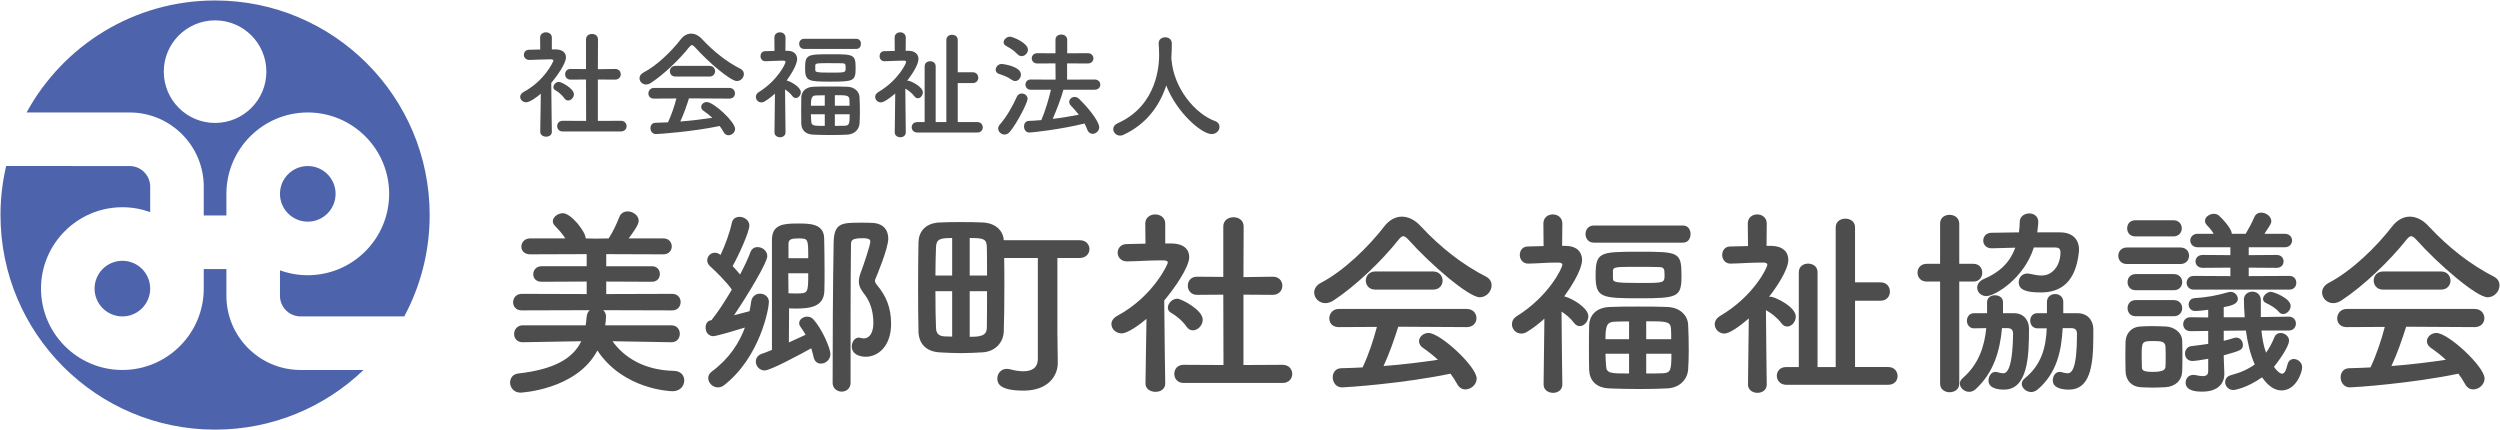 <?xml version="1.0" encoding="utf-8"?>
<!-- Generator: Adobe Illustrator 27.8.1, SVG Export Plug-In . SVG Version: 6.00 Build 0)  -->
<svg version="1.1" id="レイヤー_1" xmlns="http://www.w3.org/2000/svg" xmlns:xlink="http://www.w3.org/1999/xlink" x="0px"
	 y="0px" width="558px" height="96px" viewBox="0 0 558 96" enable-background="new 0 0 558 96" xml:space="preserve">
<g>
	<g>
		<path fill="#4D64AC" d="M45.477,41.656v6.437h5.058c0,0,0-3.649,0-4.828c0-10.014,8.147-18.162,18.162-18.162
			c10.014,0,18.162,8.147,18.162,18.162c0,10.014-8.147,18.162-18.162,18.162c-2.179,0-4.27-0.387-6.207-1.093v5.691
			c0,2.535,2.063,4.598,4.598,4.598H90.23c3.618-6.738,5.672-14.44,5.672-22.623c0-26.452-21.443-47.895-47.895-47.895
			c-18.158,0-33.956,10.106-42.077,24.999h22.996C38.052,25.104,45.477,32.529,45.477,41.656z M48.006,4.544
			c6.323,0,11.448,5.125,11.448,11.448S54.329,27.44,48.006,27.44c-6.323,0-11.448-5.125-11.448-11.448S41.684,4.544,48.006,4.544z"
			/>
		<circle fill="#4D64AC" cx="68.697" cy="43.266" r="6.207"/>
		<path fill="#4D64AC" d="M50.535,66.025v-5.977h-5.058c0,0,0,3.189,0,4.368c0,10.014-8.147,18.162-18.162,18.162
			c-10.014,0-18.162-8.147-18.162-18.162c0-10.014,8.147-18.162,18.162-18.162c2.179,0,4.27,0.387,6.207,1.093v-5.691
			c0-2.535-2.063-4.598-4.598-4.598H1.368C0.547,40.573,0.111,44.235,0.111,48c0,26.452,21.443,47.895,47.895,47.895
			c12.86,0,24.535-5.069,33.139-13.317H67.088C57.961,82.578,50.535,75.153,50.535,66.025z"/>
		<circle fill="#4D64AC" cx="27.316" cy="64.416" r="6.207"/>
	</g>
	<g>
		<path fill="#4D4D4D" d="M123.173,29.421c0,0.742-0.635,1.085-1.271,1.085c-0.662,0-1.323-0.371-1.323-1.085v-0.026l0.132-8.472
			c-0.927,0.794-2.489,1.906-3.256,1.906c-0.768,0-1.35-0.583-1.35-1.218c0-0.397,0.238-0.794,0.768-1.085
			c4.765-2.568,6.645-6.83,6.645-6.989c0-0.265-0.397-0.291-0.583-0.291c-0.159,0-0.318,0-0.477,0c-1.509,0-2.647,0.106-4.289,0.132
			h-0.027c-0.794,0-1.218-0.583-1.218-1.138c0-0.556,0.397-1.139,1.191-1.139c0.821-0.026,1.642-0.026,2.462-0.053l-0.027-2.647
			c0-0.794,0.662-1.191,1.297-1.191c0.662,0,1.324,0.397,1.324,1.191v2.621h0.874c1.536,0.027,2.277,0.768,2.277,1.774
			c0,1.376-2.012,4.209-3.283,5.718c0.026,4.104,0.132,10.881,0.132,10.881V29.421z M125.979,21.955
			c-0.556-0.794-1.376-1.456-2.039-1.827c-0.291-0.159-0.423-0.424-0.423-0.662c0-0.583,0.583-1.191,1.244-1.191
			c0.503,0,3.336,1.456,3.336,2.753c0,0.741-0.636,1.403-1.297,1.403C126.509,22.432,126.218,22.3,125.979,21.955z M125.582,29.342
			c-0.821,0-1.218-0.609-1.218-1.191c0-0.609,0.397-1.191,1.218-1.191l5.242,0.026l-0.026-9.239l-3.441,0.026
			c-0.821,0-1.218-0.609-1.218-1.191c0-0.609,0.397-1.191,1.191-1.191h0.027l3.441,0.026V8.798c0-0.821,0.662-1.218,1.35-1.218
			c0.662,0,1.324,0.397,1.324,1.218l-0.026,6.645l3.839-0.053h0.026c0.821,0,1.244,0.582,1.244,1.191
			c0,0.583-0.423,1.191-1.271,1.191l-3.839-0.026v9.239l5.136-0.026c0.847,0,1.271,0.609,1.271,1.191
			c0,0.609-0.424,1.191-1.271,1.191H125.582z"/>
		<path fill="#4D4D4D" d="M155.127,10.545c-0.291-0.318-0.503-0.477-0.688-0.477c-0.186,0-0.371,0.159-0.636,0.477
			c-2.171,2.753-5.665,6.089-8.498,7.942c-0.397,0.265-0.768,0.371-1.112,0.371c-0.847,0-1.456-0.688-1.456-1.403
			c0-0.45,0.265-0.927,0.847-1.245c3.071-1.588,6.354-4.818,8.366-7.439c0.635-0.821,1.456-1.271,2.303-1.271
			c0.821,0,1.694,0.397,2.489,1.271c2.594,2.78,5.427,5.003,8.578,6.619c0.503,0.265,0.714,0.688,0.714,1.138
			c0,0.768-0.662,1.562-1.562,1.562C163.043,18.09,158.066,13.828,155.127,10.545z M153.777,21.955
			c-0.477,1.509-1.138,3.468-1.933,5.162c2.436-0.185,4.845-0.477,7.148-0.82c-0.609-0.556-1.271-1.085-1.933-1.536
			c-0.397-0.265-0.556-0.583-0.556-0.9c0-0.556,0.556-1.085,1.244-1.085c1.562,0,6.327,4.421,6.327,5.983
			c0,0.794-0.741,1.43-1.482,1.43c-0.424,0-0.821-0.212-1.085-0.715c-0.265-0.477-0.556-0.927-0.874-1.35
			c-6.195,1.297-13.714,1.8-14.243,1.8c-0.794,0-1.218-0.688-1.218-1.324c0-0.583,0.344-1.165,1.085-1.191
			c0.927-0.026,1.88-0.053,2.833-0.106c0.742-1.536,1.43-3.574,1.88-5.321l-5.003,0.026c-0.847,0-1.245-0.556-1.245-1.138
			c0-0.609,0.424-1.244,1.245-1.244h16.811c0.848,0,1.271,0.609,1.271,1.218c0,0.582-0.423,1.165-1.271,1.165L153.777,21.955z
			 M150.759,17.084c-0.821,0-1.244-0.583-1.244-1.191c0-0.583,0.423-1.191,1.244-1.191h7.598c0.821,0,1.244,0.609,1.244,1.191
			c0,0.609-0.423,1.191-1.244,1.191H150.759z"/>
		<path fill="#4D4D4D" d="M175.326,29.554c0,0.714-0.609,1.085-1.218,1.085s-1.244-0.371-1.244-1.085v-0.027l0.106-8.63
			c-0.715,0.662-1.482,1.244-2.303,1.747c-0.265,0.159-0.503,0.212-0.741,0.212c-0.688,0-1.218-0.583-1.218-1.218
			c0-0.397,0.185-0.794,0.662-1.085c4.183-2.594,5.957-6.327,5.957-6.724c0-0.265-0.344-0.292-0.503-0.292c-0.132,0-0.291,0-0.423,0
			c-1.297,0-2.065,0.106-3.548,0.132h-0.026c-0.715,0-1.085-0.583-1.085-1.138c0-0.556,0.344-1.112,1.059-1.112
			c0.715-0.027,1.403-0.027,2.065-0.053l-0.026-2.965c0-0.794,0.609-1.191,1.244-1.191c0.609,0,1.244,0.397,1.244,1.191
			l-0.026,2.938h0.53c1.376,0.026,2.091,0.794,2.091,1.853c0,0.186-0.026,1.588-2.356,4.792c0.053,0,0.106,0,0.159,0.026
			c0.874,0.238,3.018,1.456,3.018,2.568c0,0.688-0.556,1.297-1.112,1.297c-0.265,0-0.529-0.106-0.768-0.423
			c-0.45-0.609-1.059-1.112-1.641-1.483c0.026,4.13,0.105,9.557,0.105,9.557V29.554z M179.457,10.916
			c-0.715,0-1.085-0.556-1.085-1.139c0-0.556,0.371-1.112,1.085-1.112h11.701c0.688,0,1.006,0.556,1.006,1.112
			c0,0.583-0.318,1.139-1.006,1.139H179.457z M189.093,30.056c-1.059,0.053-2.33,0.079-3.574,0.079c-1.43,0-2.859-0.026-3.971-0.079
			c-1.8-0.053-2.647-1.059-2.7-2.436c-0.027-0.927-0.027-1.959-0.027-2.965c0-1.032,0-2.039,0.027-2.938
			c0.053-1.112,0.768-2.277,2.727-2.356c1.033-0.053,2.356-0.053,3.68-0.053c1.351,0,2.701,0,3.839,0.053
			c1.721,0.053,2.701,1.139,2.753,2.33c0.053,0.979,0.08,2.171,0.08,3.335c0,0.927-0.027,1.827-0.08,2.568
			C191.74,28.891,190.735,29.977,189.093,30.056z M185.387,18.223c-4.951,0-5.692-0.106-5.692-2.938
			c0-3.124,0.476-3.177,5.692-3.177c5.268,0,5.586,0.027,5.586,3.204C190.973,18.09,190.443,18.223,185.387,18.223z M184.09,21.267
			c-0.715,0-1.377,0-1.88,0.026c-1.032,0.027-1.218,0.53-1.218,2.303h3.098V21.267z M184.09,25.503h-3.098
			c0,0.556,0.053,1.085,0.08,1.615c0.053,0.98,0.609,0.98,3.018,0.98V25.503z M181.971,15.575c0,0.529,0.159,0.635,3.521,0.635
			c3.256,0,3.256,0,3.256-1.085c0-0.794-0.079-1.006-0.794-1.006c-0.821-0.026-1.959-0.026-3.071-0.026
			c-2.542,0-2.885,0.026-2.912,0.503C181.971,14.596,181.971,14.596,181.971,15.575z M189.623,23.597c0-0.477,0-0.926-0.027-1.35
			c-0.053-1.006-0.662-1.006-3.256-1.006v2.356H189.623z M186.34,25.503v2.595c0.768,0,1.536,0,2.145-0.027
			c1.059-0.053,1.165-0.344,1.165-2.568H186.34z"/>
		<path fill="#4D4D4D" d="M202.171,29.554c0,0.714-0.609,1.085-1.218,1.085s-1.244-0.371-1.244-1.085v-0.027l0.106-8.657
			c-1.35,1.165-2.594,1.985-3.203,1.985c-0.715,0-1.271-0.583-1.271-1.218c0-0.397,0.212-0.794,0.688-1.085
			c4.474-2.621,6.221-6.407,6.221-6.724c0-0.265-0.344-0.292-0.529-0.292c-0.159,0-0.292,0-0.424,0c-1.43,0-2.382,0.106-3.865,0.132
			h-0.026c-0.715,0-1.085-0.583-1.085-1.138c0-0.556,0.344-1.112,1.059-1.112c0.768-0.027,1.536-0.027,2.33-0.053l-0.026-2.965
			c0-0.794,0.609-1.191,1.244-1.191c0.609,0,1.244,0.397,1.244,1.191l-0.026,2.938h0.662c1.456,0.026,2.197,0.794,2.197,1.827
			c0,1.35-1.642,3.733-2.542,4.871c0.053,0,0.132-0.026,0.212-0.026c0.503,0,3.309,1.297,3.309,2.621
			c0,0.688-0.556,1.297-1.112,1.297c-0.265,0-0.53-0.106-0.768-0.424c-0.556-0.741-1.376-1.376-2.038-1.721
			c0.026,4.156,0.105,9.742,0.105,9.742V29.554z M204.739,29.58c-0.821,0-1.245-0.583-1.245-1.191c0-0.556,0.397-1.138,1.245-1.138
			h1.641V14.807c0-0.768,0.609-1.139,1.218-1.139c0.636,0,1.245,0.371,1.245,1.139V27.25h2.382V8.904
			c0-0.768,0.636-1.138,1.271-1.138s1.271,0.371,1.271,1.138v7.228h3.362c0.821,0,1.218,0.609,1.218,1.218
			c0,0.583-0.397,1.191-1.218,1.191h-3.362v8.71h4.368c0.794,0,1.218,0.582,1.218,1.191c0,0.556-0.397,1.139-1.218,1.139H204.739z"
			/>
		<path fill="#4D4D4D" d="M225.838,17.826c-1.006-0.715-1.773-0.953-2.912-1.351c-0.477-0.159-0.688-0.529-0.688-0.9
			c0-0.609,0.556-1.297,1.323-1.297c0.397,0,4.315,0.556,4.315,2.356c0,0.741-0.556,1.456-1.297,1.456
			C226.341,18.09,226.103,18.011,225.838,17.826z M224.197,30.03c-0.741,0-1.403-0.635-1.403-1.35c0-0.265,0.106-0.582,0.344-0.847
			c1.588-1.8,2.992-4.368,3.839-6.274c0.211-0.476,0.635-0.688,1.085-0.688c0.635,0,1.297,0.45,1.297,1.191
			c0,0.794-2.25,5.268-3.918,7.307C225.071,29.845,224.62,30.03,224.197,30.03z M227.109,12.107c-0.847-0.9-1.588-1.324-2.542-1.853
			c-0.397-0.212-0.556-0.503-0.556-0.794c0-0.636,0.662-1.271,1.43-1.271c0.609,0,3.998,1.403,3.998,2.912
			c0,0.741-0.688,1.43-1.403,1.43C227.718,12.531,227.4,12.398,227.109,12.107z M237.354,20.023c-0.476,1.8-1.456,4.342-2.382,6.513
			c2.012-0.238,3.998-0.583,5.824-0.927c-0.556-0.715-1.138-1.376-1.774-2.039c-0.265-0.291-0.371-0.583-0.371-0.847
			c0-0.583,0.556-1.085,1.218-1.085c0.318,0,0.688,0.132,1.006,0.45c2.806,2.753,4.474,5.321,4.474,6.301
			c0,0.847-0.742,1.482-1.483,1.482c-0.45,0-0.926-0.265-1.165-0.9c-0.186-0.477-0.397-0.953-0.636-1.403
			c-5.533,1.35-11.675,2.012-12.31,2.012c-0.794,0-1.191-0.688-1.191-1.35c0-0.636,0.344-1.218,1.059-1.245
			c0.9-0.026,1.853-0.106,2.806-0.185c0.847-1.959,1.668-4.712,2.145-6.777h-4.527c-0.768,0-1.165-0.583-1.165-1.139
			c0-0.582,0.397-1.138,1.165-1.138l5.56,0.026l-0.026-3.627l-4.051,0.026c-0.82,0-1.244-0.582-1.244-1.165
			c0-0.556,0.424-1.139,1.244-1.139l4.051,0.027V8.877c0-0.794,0.635-1.165,1.297-1.165c0.662,0,1.323,0.397,1.323,1.165v3.018
			l4.58-0.027c0.847,0,1.271,0.583,1.271,1.165c0,0.556-0.424,1.138-1.271,1.138l-4.606-0.026v3.627l6.142-0.026
			c0.847,0,1.271,0.583,1.271,1.138c0,0.583-0.423,1.139-1.271,1.139H237.354z"/>
		<path fill="#4D4D4D" d="M261.446,13.034c0.026,0.053,0.026,0.132,0.026,0.212c0.503,6.486,5.269,12.125,9.689,13.767
			c0.741,0.265,1.033,0.768,1.033,1.297c0,0.794-0.688,1.615-1.748,1.615c-2.25,0-7.836-4.818-10.14-10.854
			c-1.482,4.58-4.474,8.657-9.53,11.013c-0.265,0.132-0.53,0.185-0.768,0.185c-0.874,0-1.535-0.714-1.535-1.456
			c0-0.503,0.291-0.979,0.979-1.297c9.027-4.024,9.266-13.316,9.266-15.302c0-0.794-0.053-1.694-0.106-2.488c0-0.027,0-0.053,0-0.08
			c0-0.874,0.742-1.324,1.483-1.324c0.715,0,1.456,0.45,1.456,1.403c0,0.926-0.027,2.065-0.106,3.203V13.034z"/>
	</g>
	<g>
		<path fill="#4D4D4D" d="M149.85,76.388l-13.14-0.225c2.61,3.645,7.11,6.48,13.725,6.615c1.575,0.045,2.295,1.08,2.295,2.115
			c0,1.215-0.9,2.43-2.61,2.43c-0.495,0-10.979-0.36-16.784-9.09c-4.635,8.82-17.145,9.405-17.145,9.405
			c-1.53,0-2.34-1.17-2.34-2.25c0-0.945,0.585-1.89,1.845-2.025c7.83-0.9,12.15-3.24,14.04-7.2l-13.049,0.225h-0.045
			c-1.26,0-1.89-0.9-1.89-1.845c0-0.945,0.675-1.935,1.935-1.935h14.04c0.09-0.54,0.135-1.08,0.18-1.62
			c0.045-0.81,0.315-1.395,0.72-1.755l-15.165,0.045c-1.305,0-1.935-0.9-1.935-1.8c0-0.945,0.675-1.89,1.935-1.89l14.489,0.045
			v-2.79l-10.08,0.045c-1.26,0-1.845-0.81-1.845-1.665c0-0.9,0.63-1.8,1.845-1.8h10.08v-2.7l-12.645,0.045
			c-1.305,0-1.935-0.855-1.935-1.71c0-0.9,0.675-1.845,1.935-1.845h7.875c-0.675-1.08-1.485-1.935-2.34-2.834
			c-0.315-0.315-0.45-0.675-0.45-0.99c0-0.945,1.125-1.8,2.25-1.8c1.8,0,5.085,4.095,5.085,5.625l2.25,0.045l2.88-0.045
			c0.945-1.44,1.8-3.285,2.34-4.68c0.36-0.99,1.125-1.35,1.89-1.35c1.215,0,2.475,0.9,2.475,2.115c0,0.855-1.215,2.565-2.25,3.915
			h7.785c1.215,0,1.845,0.9,1.845,1.8c0,0.855-0.63,1.755-1.845,1.755l-12.78-0.045v2.7h10.215c1.17,0,1.755,0.855,1.755,1.755
			c0,0.855-0.585,1.71-1.755,1.71l-10.215-0.045v2.79l14.715-0.045c1.26,0,1.89,0.9,1.89,1.845c0,0.9-0.63,1.845-1.89,1.845
			l-15.39-0.045c0.36,0.315,0.63,0.81,0.63,1.44c0,0.405-0.135,1.755-0.18,1.935h14.759c1.26,0,1.89,0.945,1.89,1.89
			c0,0.945-0.63,1.89-1.845,1.89H149.85z"/>
		<path fill="#4D4D4D" d="M158.844,71.438c0.045-0.045,0.09-0.135,0.135-0.225c1.215-1.485,2.835-3.96,4.365-6.57
			c-1.035-1.575-3.825-4.32-4.86-5.22c-0.45-0.405-0.63-0.855-0.63-1.305c0-0.9,0.72-1.71,1.709-1.71c0.315,0,0.72,0.09,1.08,0.36
			l0.18,0.135c0.99-2.07,2.07-4.995,2.52-7.155c0.18-0.945,0.945-1.35,1.709-1.35c1.08,0,2.205,0.765,2.205,1.935
			c0,1.485-2.475,6.84-3.735,9.045c0.63,0.63,1.17,1.305,1.665,1.89c0.99-1.89,1.845-3.689,2.295-4.95
			c0.315-0.855,0.945-1.17,1.62-1.17c1.035,0,2.16,0.81,2.16,2.025c0,1.395-4.275,8.55-7.425,13.185
			c1.215-0.315,2.475-0.63,3.465-0.9c0.135-0.72,0.27-1.44,0.36-2.16c0.18-1.17,1.08-1.755,1.979-1.755
			c0.99,0,1.98,0.675,1.98,1.845c0,1.44-1.935,12.239-9.944,18.539c-0.45,0.36-0.945,0.54-1.44,0.54c-1.17,0-2.16-1.035-2.16-2.07
			c0-0.54,0.225-1.035,0.81-1.485c3.78-2.79,6.075-6.255,7.38-9.81c-1.305,0.405-6.255,1.935-7.155,1.935
			c-0.18,0-1.62-0.18-1.62-1.98c0-0.72,0.36-1.44,1.17-1.575L158.844,71.438z M170.678,82.688c-1.215,0-1.98-1.035-1.98-1.98
			c0-0.72,0.405-1.395,1.26-1.71c0.675-0.225,1.485-0.54,2.34-0.9c0-24.569,0-24.569,0-24.569c0-3.51,2.7-3.645,5.895-3.645
			c2.7,0,5.67,0.09,5.76,3.285c0.045,1.665,0.09,4.59,0.09,7.29c0,1.665,0,3.285-0.045,4.5c-0.135,3.465-3.015,3.915-6.479,3.915
			c-0.495,0-0.99-0.045-1.395-0.045c0,1.26-0.045,4.77-0.045,7.604c1.395-0.63,2.745-1.26,3.735-1.71
			c-0.315-0.585-0.72-1.17-1.125-1.755c-0.225-0.27-0.315-0.585-0.315-0.855c0-0.81,0.9-1.44,1.8-1.44c0.495,0,0.99,0.18,1.35,0.585
			c1.98,2.16,3.825,6.525,3.825,7.74c0,1.305-1.08,2.16-2.115,2.16c-0.72,0-1.395-0.405-1.62-1.395
			c-0.18-0.675-0.315-1.35-0.54-2.025C178.958,78.908,171.984,82.688,170.678,82.688z M175.943,60.998
			c0,1.575,0.045,3.195,0.045,4.455c0.405,0.045,1.08,0.045,1.755,0.045c2.61,0,2.655-0.045,2.655-4.5H175.943z M180.398,57.624
			c0-4.365,0-4.41-2.205-4.41c-1.53,0-2.205,0.18-2.205,1.26v3.15H180.398z M185.843,85.432c0-8.189,0.045-21.329,0.225-31.273
			c0.09-4.455,1.845-4.455,6.165-4.455c0.855,0,1.71,0,2.43,0.045c2.43,0.09,3.6,1.53,3.6,3.51c0,2.205-2.655,8.504-2.925,9.134
			c-0.045,0.09-0.045,0.18-0.045,0.27c0,0.315,0.18,0.63,0.405,0.9c2.07,2.43,3.195,5.085,3.195,8.73
			c0,4.905-2.835,7.334-5.67,7.334c-1.305,0-3.104-0.54-3.104-2.295c0-0.99,0.63-1.98,1.575-1.98c0.18,0,0.315,0.045,0.495,0.09
			c0.225,0.045,0.405,0.09,0.63,0.09c1.125,0,2.115-1.08,2.115-3.42c0-2.25-0.54-4.41-1.755-6.12c-0.81-1.08-1.485-1.89-1.485-3.195
			c0-0.54,0.135-1.17,0.405-1.935c0.585-1.44,2.16-6.21,2.16-6.93c0-0.36-0.135-0.765-1.665-0.765c-2.565,0-2.655,0.495-2.655,1.575
			c-0.045,4.41-0.09,9.45-0.09,14.669c0,12.689,0,13.679,0,16.019c0,1.305-0.99,1.98-1.98,1.98
			C186.878,87.412,185.843,86.738,185.843,85.432z"/>
		<path fill="#4D4D4D" d="M231.645,57.579h-7.515c0.045,1.845,0.045,4.004,0.045,6.165c0,3.96-0.045,7.919-0.135,10.26
			c-0.09,2.43-1.89,4.455-4.68,4.635c-1.575,0.09-3.285,0.18-4.95,0.18c-1.62,0-3.285-0.09-4.815-0.18
			c-3.015-0.225-4.5-2.025-4.59-4.59c-0.045-2.34-0.09-6.165-0.09-9.99s0.045-7.65,0.09-9.99c0.045-2.115,1.305-4.229,4.635-4.41
			c1.62-0.09,3.24-0.09,4.86-0.09s3.285,0,4.86,0.09c2.835,0.135,4.545,1.8,4.68,3.96h16.964c1.44,0,2.16,0.99,2.16,1.98
			c0,0.99-0.72,1.98-2.205,1.98h-4.95v16.739l0.09,6.615c0,0.045,0,0.045,0,0.09c0,2.745-2.025,6.165-7.65,6.165
			c-5.399,0-5.85-1.665-5.85-2.7c0-1.08,0.81-2.16,2.115-2.16c0.225,0,0.45,0.045,0.72,0.09c0.99,0.27,2.025,0.45,2.97,0.45
			c1.8,0,3.24-0.675,3.24-2.79V57.579z M212.521,53.124c-2.52,0-3.51,0.18-3.6,1.935c-0.045,1.485-0.135,3.87-0.135,6.435h3.735
			V53.124z M212.521,65.003h-3.735c0,3.24,0.045,6.39,0.135,8.28c0.045,1.215,0.72,1.755,1.935,1.8c0.54,0,1.08,0.045,1.665,0.045
			V65.003z M220.306,61.494c0-2.61,0-4.95-0.045-6.39c-0.045-1.8-0.765-1.98-3.825-1.98v8.37H220.306z M216.436,65.003v10.17
			c2.295,0,3.78-0.18,3.825-1.98s0.045-4.95,0.045-8.19H216.436z"/>
		<path fill="#4D4D4D" d="M260.079,85.613c0,1.26-1.08,1.845-2.16,1.845c-1.125,0-2.249-0.63-2.249-1.845v-0.045l0.225-14.399
			c-1.575,1.35-4.229,3.24-5.535,3.24c-1.305,0-2.295-0.99-2.295-2.07c0-0.675,0.405-1.35,1.305-1.845
			c8.1-4.365,11.294-11.609,11.294-11.879c0-0.45-0.675-0.495-0.99-0.495c-0.27,0-0.54,0-0.81,0c-2.565,0-4.5,0.18-7.29,0.225
			h-0.045c-1.35,0-2.07-0.99-2.07-1.935c0-0.945,0.675-1.935,2.025-1.935c1.395-0.045,2.79-0.045,4.185-0.09l-0.045-4.5
			c0-1.35,1.124-2.025,2.205-2.025c1.125,0,2.25,0.675,2.25,2.025v4.455h1.485c2.61,0.045,3.87,1.305,3.87,3.015
			c0,2.34-3.42,7.155-5.58,9.72c0.045,6.975,0.225,18.494,0.225,18.494V85.613z M264.849,72.923c-0.945-1.35-2.34-2.475-3.465-3.105
			c-0.495-0.27-0.72-0.72-0.72-1.125c0-0.99,0.99-2.025,2.115-2.025c0.855,0,5.67,2.475,5.67,4.68c0,1.26-1.08,2.385-2.205,2.385
			C265.749,73.733,265.254,73.508,264.849,72.923z M264.174,85.477c-1.395,0-2.07-1.035-2.07-2.025c0-1.035,0.675-2.025,2.07-2.025
			l8.91,0.045l-0.045-15.705l-5.85,0.045c-1.395,0-2.07-1.035-2.07-2.025c0-1.035,0.675-2.025,2.025-2.025h0.045l5.85,0.045v-11.25
			c0-1.395,1.125-2.07,2.295-2.07c1.125,0,2.25,0.675,2.25,2.07l-0.045,11.294l6.524-0.09h0.045c1.395,0,2.115,0.99,2.115,2.025
			c0,0.99-0.72,2.025-2.16,2.025l-6.524-0.045v15.705l8.729-0.045c1.44,0,2.16,1.035,2.16,2.025c0,1.035-0.72,2.025-2.16,2.025
			H264.174z"/>
		<path fill="#4D4D4D" d="M314.386,53.529c-0.495-0.54-0.855-0.81-1.17-0.81s-0.63,0.27-1.08,0.81
			c-3.69,4.68-9.63,10.35-14.445,13.5c-0.675,0.45-1.305,0.63-1.89,0.63c-1.44,0-2.475-1.17-2.475-2.385
			c0-0.765,0.45-1.575,1.44-2.115c5.22-2.7,10.8-8.189,14.22-12.645c1.08-1.395,2.475-2.16,3.915-2.16c1.395,0,2.88,0.675,4.23,2.16
			c4.41,4.725,9.225,8.505,14.58,11.25c0.854,0.45,1.215,1.17,1.215,1.935c0,1.305-1.125,2.655-2.655,2.655
			C327.841,66.353,319.381,59.109,314.386,53.529z M312.091,72.923c-0.81,2.565-1.935,5.895-3.285,8.774
			c4.14-0.315,8.235-0.81,12.149-1.395c-1.035-0.945-2.16-1.845-3.285-2.61c-0.675-0.45-0.945-0.99-0.945-1.53
			c0-0.945,0.945-1.845,2.115-1.845c2.655,0,10.754,7.515,10.754,10.169c0,1.35-1.26,2.43-2.52,2.43c-0.72,0-1.395-0.36-1.845-1.215
			c-0.45-0.81-0.945-1.575-1.485-2.295c-10.53,2.205-23.309,3.06-24.209,3.06c-1.35,0-2.07-1.17-2.07-2.25
			c0-0.99,0.585-1.98,1.845-2.025c1.575-0.045,3.195-0.09,4.815-0.18c1.26-2.61,2.43-6.075,3.195-9.044l-8.505,0.045
			c-1.44,0-2.115-0.945-2.115-1.935c0-1.035,0.72-2.115,2.115-2.115h28.574c1.44,0,2.16,1.035,2.16,2.07c0,0.99-0.72,1.98-2.16,1.98
			L312.091,72.923z M306.962,64.643c-1.395,0-2.115-0.99-2.115-2.025c0-0.99,0.72-2.025,2.115-2.025h12.914
			c1.395,0,2.115,1.035,2.115,2.025c0,1.035-0.72,2.025-2.115,2.025H306.962z"/>
		<path fill="#4D4D4D" d="M348.714,85.838c0,1.215-1.035,1.845-2.07,1.845c-1.035,0-2.115-0.63-2.115-1.845v-0.045l0.18-14.669
			c-1.215,1.125-2.52,2.115-3.915,2.97c-0.45,0.27-0.855,0.36-1.26,0.36c-1.17,0-2.07-0.99-2.07-2.07
			c0-0.675,0.315-1.35,1.125-1.845c7.11-4.41,10.125-10.755,10.125-11.43c0-0.45-0.585-0.495-0.855-0.495c-0.225,0-0.495,0-0.72,0
			c-2.205,0-3.51,0.18-6.03,0.225h-0.045c-1.215,0-1.845-0.99-1.845-1.935c0-0.945,0.585-1.89,1.8-1.89
			c1.215-0.045,2.385-0.045,3.51-0.09l-0.045-5.04c0-1.35,1.035-2.025,2.115-2.025c1.035,0,2.115,0.675,2.115,2.025l-0.045,4.995
			h0.9c2.34,0.045,3.555,1.35,3.555,3.15c0,0.315-0.045,2.7-4.005,8.145c0.09,0,0.18,0,0.27,0.045
			c1.485,0.405,5.129,2.475,5.129,4.365c0,1.17-0.945,2.205-1.89,2.205c-0.45,0-0.9-0.18-1.305-0.72
			c-0.765-1.035-1.8-1.89-2.79-2.52c0.045,7.02,0.18,16.245,0.18,16.245V85.838z M355.734,54.159c-1.215,0-1.845-0.945-1.845-1.935
			c0-0.945,0.63-1.89,1.845-1.89h19.889c1.17,0,1.71,0.945,1.71,1.89c0,0.99-0.54,1.935-1.71,1.935H355.734z M372.113,86.693
			c-1.8,0.09-3.96,0.135-6.075,0.135c-2.43,0-4.859-0.045-6.75-0.135c-3.06-0.09-4.5-1.8-4.59-4.14
			c-0.045-1.575-0.045-3.33-0.045-5.04c0-1.755,0-3.465,0.045-4.995c0.09-1.89,1.305-3.87,4.635-4.004
			c1.755-0.09,4.005-0.09,6.255-0.09c2.295,0,4.59,0,6.525,0.09c2.925,0.09,4.589,1.935,4.68,3.959
			c0.09,1.665,0.135,3.69,0.135,5.67c0,1.575-0.045,3.105-0.135,4.365C376.613,84.713,374.903,86.557,372.113,86.693z
			 M365.814,66.578c-8.415,0-9.675-0.18-9.675-4.995c0-5.31,0.81-5.399,9.675-5.399c8.955,0,9.495,0.045,9.495,5.445
			C375.308,66.353,374.408,66.578,365.814,66.578z M363.609,71.753c-1.215,0-2.34,0-3.195,0.045c-1.755,0.045-2.07,0.9-2.07,3.915
			h5.265V71.753z M363.609,78.953h-5.265c0,0.945,0.09,1.845,0.135,2.745c0.09,1.665,1.035,1.665,5.13,1.665V78.953z
			 M360.009,62.078c0,0.9,0.27,1.08,5.984,1.08c5.535,0,5.535,0,5.535-1.845c0-1.35-0.135-1.71-1.35-1.71
			c-1.395-0.045-3.33-0.045-5.22-0.045c-4.32,0-4.905,0.045-4.95,0.855C360.009,60.413,360.009,60.413,360.009,62.078z
			 M373.013,75.713c0-0.81,0-1.575-0.045-2.295c-0.09-1.71-1.125-1.71-5.535-1.71v4.005H373.013z M367.433,78.953v4.41
			c1.305,0,2.61,0,3.645-0.045c1.8-0.09,1.98-0.585,1.98-4.365H367.433z"/>
		<path fill="#4D4D4D" d="M394.337,85.838c0,1.215-1.035,1.845-2.07,1.845c-1.035,0-2.115-0.63-2.115-1.845v-0.045l0.18-14.715
			c-2.295,1.98-4.41,3.375-5.445,3.375c-1.215,0-2.16-0.99-2.16-2.07c0-0.675,0.36-1.35,1.17-1.845
			c7.605-4.455,10.575-10.89,10.575-11.43c0-0.45-0.585-0.495-0.9-0.495c-0.27,0-0.495,0-0.72,0c-2.43,0-4.05,0.18-6.569,0.225
			h-0.045c-1.215,0-1.845-0.99-1.845-1.935c0-0.945,0.585-1.89,1.8-1.89c1.305-0.045,2.61-0.045,3.96-0.09l-0.045-5.04
			c0-1.35,1.035-2.025,2.115-2.025c1.035,0,2.115,0.675,2.115,2.025l-0.045,4.995h1.125c2.475,0.045,3.735,1.35,3.735,3.105
			c0,2.295-2.79,6.345-4.32,8.28c0.09,0,0.225-0.045,0.36-0.045c0.855,0,5.625,2.205,5.625,4.455c0,1.17-0.945,2.205-1.89,2.205
			c-0.45,0-0.9-0.18-1.305-0.72c-0.945-1.26-2.34-2.34-3.465-2.925c0.045,7.065,0.18,16.56,0.18,16.56V85.838z M398.702,85.883
			c-1.395,0-2.115-0.99-2.115-2.025c0-0.945,0.675-1.935,2.115-1.935h2.79V60.774c0-1.305,1.035-1.935,2.07-1.935
			c1.08,0,2.115,0.63,2.115,1.935v21.149h4.05V50.739c0-1.305,1.08-1.935,2.16-1.935c1.08,0,2.16,0.63,2.16,1.935v12.284h5.715
			c1.395,0,2.07,1.035,2.07,2.07c0,0.99-0.675,2.025-2.07,2.025h-5.715v14.804h7.425c1.35,0,2.07,0.99,2.07,2.025
			c0,0.945-0.675,1.935-2.07,1.935H398.702z"/>
		<path fill="#4D4D4D" d="M433.03,62.844h-2.97c-1.395,0-2.07-0.99-2.07-1.98s0.675-1.98,2.07-1.98h2.97v-8.955
			c0-1.35,1.035-1.98,2.115-1.98s2.16,0.675,2.16,1.98v8.955h3.15c1.35,0,1.98,0.99,1.98,1.98s-0.63,1.98-1.98,1.98h-3.15v22.814
			c0,1.26-1.08,1.89-2.16,1.89c-1.035,0-2.115-0.63-2.115-1.89V62.844z M446.844,73.238c-0.45,4.995-1.8,9.899-5.895,13.634
			c-0.45,0.405-0.945,0.585-1.44,0.585c-1.08,0-2.07-0.9-2.07-1.845c0-0.405,0.18-0.81,0.585-1.17
			c3.6-3.105,4.905-7.065,5.31-11.205c-1.035,0-2.025,0.045-2.745,0.045c-1.035,0-1.575-0.855-1.575-1.71
			c0-0.81,0.54-1.665,1.575-1.665h2.925v-2.475c0-1.035,0.9-1.53,1.755-1.53c0.9,0,1.8,0.495,1.8,1.53c0,0.54,0,1.08,0,1.665
			c0,0.27,0,0.54,0,0.81h2.475c2.07,0,3.33,1.485,3.33,3.465c0,6.03-0.225,13.59-5.58,13.59c-0.54,0-3.465,0-3.465-2.025
			c0-0.945,0.585-1.935,1.575-1.935c0.135,0,0.315,0.045,0.495,0.09c0.495,0.135,0.855,0.225,1.17,0.225
			c0.63,0,2.115-0.225,2.25-8.775c0-0.945-0.405-1.26-1.17-1.305H446.844z M459.804,51.864c2.79,0,4.229,1.575,4.229,3.825
			c0,0.225,0,0.495-0.045,0.765c-0.765,6.569-4.05,8.819-8.459,8.819c-3.24,0-4.95-0.54-4.95-2.295c0-0.99,0.72-1.935,1.935-1.935
			c0.18,0,0.405,0.045,0.63,0.09c0.99,0.225,1.845,0.36,2.565,0.36c2.43,0,4.185-2.25,4.185-5.175c0-0.81-0.405-1.08-1.125-1.08
			c0,0,0,0-4.815,0c-2.205,6.975-8.729,10.845-10.574,10.845c-1.26,0-2.07-0.9-2.07-1.89c0-0.72,0.45-1.485,1.53-1.935
			c3.6-1.53,5.805-3.78,6.975-6.975c-1.62,0.045-5.13,0.135-5.31,0.135c-1.215,0-1.845-0.855-1.845-1.71
			c0-0.9,0.63-1.755,1.845-1.755c2.16,0,4.14-0.09,6.12-0.09c0.09-0.72,0.18-1.53,0.18-2.34c0-1.215,1.08-1.89,2.115-1.89
			c1.035,0,2.025,0.63,2.025,1.89c0,0.045,0,0.63-0.225,2.34H459.804z M460.389,73.238c-0.27,5.085-1.305,10.08-5.625,13.725
			c-0.45,0.36-0.945,0.54-1.395,0.54c-1.125,0-2.115-0.9-2.115-1.845c0-0.405,0.225-0.855,0.675-1.215
			c3.78-3.06,4.725-6.975,4.905-11.16h-2.07c-1.08,0-1.62-0.855-1.62-1.71s0.54-1.665,1.575-1.665h2.16v-2.475
			c0-1.215,0.9-1.8,1.845-1.8c0.9,0,1.8,0.585,1.8,1.755v0.045v2.475h3.195c2.115,0,3.465,1.485,3.51,3.465c0,0.585,0,1.215,0,1.8
			c0,6.705-0.81,11.79-5.445,11.79c-1.125,0-3.6-0.18-3.6-2.07c0-0.945,0.585-1.89,1.53-1.89c0.18,0,0.36,0.045,0.54,0.09
			c0.495,0.135,0.9,0.225,1.215,0.225c0.855,0,2.115-0.675,2.115-8.775c0-0.945-0.405-1.26-1.215-1.305H460.389z"/>
		<path fill="#4D4D4D" d="M474.738,58.929c-1.305,0-1.935-0.9-1.935-1.845c0-0.9,0.63-1.845,1.935-1.845h11.925
			c1.305,0,1.935,0.9,1.935,1.845c0,0.9-0.63,1.845-1.935,1.845H474.738z M483.332,86.423c-0.945,0.045-1.89,0.09-2.835,0.09
			s-1.845-0.045-2.745-0.09c-2.025-0.135-3.285-1.575-3.33-3.555c0-1.17-0.045-2.295-0.045-3.42c0-1.08,0.045-2.16,0.045-3.149
			c0.045-1.71,1.125-3.285,3.285-3.42c0.854-0.045,1.709-0.09,2.61-0.09c1.035,0,2.115,0.045,3.15,0.09
			c1.709,0.09,3.555,1.26,3.6,3.195c0.045,1.035,0.045,2.25,0.045,3.42s0,2.34-0.045,3.33
			C487.022,84.848,485.582,86.287,483.332,86.423z M476.583,52.764c-1.215,0-1.8-0.9-1.8-1.8c0-0.9,0.585-1.8,1.8-1.8h8.549
			c1.215,0,1.845,0.9,1.845,1.8c0,0.9-0.63,1.8-1.845,1.8H476.583z M476.673,64.779c-1.215,0-1.8-0.9-1.8-1.8s0.585-1.8,1.8-1.8
			h8.55c1.215,0,1.845,0.9,1.845,1.8s-0.63,1.8-1.845,1.8H476.673z M476.673,70.583c-1.215,0-1.8-0.9-1.8-1.8
			c0-0.9,0.585-1.8,1.8-1.8h8.55c1.215,0,1.845,0.9,1.845,1.8c0,0.9-0.63,1.8-1.845,1.8H476.673z M483.377,79.628
			c0-0.81,0-1.665-0.045-2.295c-0.09-1.08-0.9-1.215-2.655-1.215c-2.655,0-2.655,0.135-2.655,3.465c0,0.81,0.045,1.665,0.045,2.34
			c0.045,0.72,0.225,1.08,2.52,1.08c2.61,0,2.7-0.72,2.745-1.125C483.377,81.248,483.377,80.438,483.377,79.628z M504.751,73.778
			c0.18,1.71,0.45,3.375,1.035,4.95c0.765-1.08,1.35-2.205,1.845-3.42c0.27-0.675,0.81-0.99,1.395-0.99c0.9,0,1.89,0.72,1.89,1.71
			c0,1.485-2.835,5.22-3.375,5.85c0.945,1.305,1.53,1.53,1.8,1.53c0.9,0,1.08-1.8,1.35-2.43c0.27-0.585,0.765-0.855,1.26-0.855
			c0.9,0,1.89,0.765,1.89,1.845c0,1.26-1.44,5.175-4.59,5.175c-1.17,0-2.7-0.54-4.365-2.925c-3.24,2.295-5.985,2.835-6.39,2.835
			c-1.125,0-1.845-0.9-1.845-1.755c0-0.675,0.405-1.35,1.35-1.575c2.205-0.585,3.915-1.395,5.265-2.385
			c-1.035-2.295-1.62-4.905-1.98-7.56l-4.95,0.045v2.25c0.81-0.18,1.53-0.405,2.25-0.63c0.18-0.045,0.36-0.09,0.54-0.09
			c0.9,0,1.485,0.81,1.485,1.575c0,1.215-0.495,1.305-4.275,2.385v0.36l0.135,3.69c0,0.045,0,0.09,0,0.18
			c0,1.89-1.305,3.87-4.905,3.87c-1.215,0-3.735-0.09-3.735-2.025c0-0.855,0.63-1.71,1.71-1.71c0.135,0,0.315,0,0.495,0.045
			c0.63,0.135,1.17,0.225,1.62,0.225c0.81,0,1.215-0.315,1.215-1.125v-2.745c-1.44,0.27-3.015,0.495-3.51,0.495
			c-1.125,0-1.665-0.81-1.665-1.665c0-0.765,0.495-1.575,1.485-1.665c1.305-0.135,2.52-0.315,3.69-0.495v-2.88l-3.915,0.045h-0.045
			c-1.08,0-1.62-0.765-1.62-1.53c0-0.81,0.54-1.575,1.62-1.575l3.96,0.045v-1.71c-1.305,0.18-2.385,0.27-2.79,0.27
			c-0.045,0-0.045,0-0.09,0c-0.99,0-1.485-0.72-1.485-1.44c0-0.675,0.45-1.395,1.395-1.44c2.43-0.135,4.77-0.54,7.425-1.305
			c0.18-0.045,0.36-0.09,0.54-0.09c0.945,0,1.62,0.81,1.62,1.575c0,1.17-1.53,1.53-3.15,1.845v2.25h4.68
			c-0.09-1.035-0.18-3.195-0.18-3.959c0-1.125,0.945-1.755,1.89-1.755c0.945,0,1.89,0.63,1.89,1.89c0,0.81,0,1.62,0,2.475
			c0,0.45,0,0.855,0,1.305l6.21-0.09h0.045c1.035,0,1.575,0.765,1.575,1.53c0,0.81-0.54,1.575-1.62,1.575H504.751z M489.632,64.643
			c-1.035,0-1.575-0.765-1.575-1.53c0-0.765,0.54-1.53,1.575-1.53l8.189,0.045v-1.89l-6.165,0.045c-1.08,0-1.62-0.72-1.62-1.44
			c0-0.72,0.54-1.44,1.62-1.44l6.165,0.045v-1.755h-7.29c-1.08,0-1.665-0.765-1.665-1.53c0-0.72,0.585-1.485,1.665-1.485h3.555
			c-0.36-0.63-0.765-1.17-1.44-1.845c-0.315-0.36-0.495-0.675-0.495-1.035c0-0.855,0.99-1.575,1.98-1.575
			c0.36,0,0.72,0.09,1.035,0.315c0.315,0.225,2.97,2.835,2.97,4.14h3.105c0.72-1.215,1.44-2.565,1.89-3.645
			c0.315-0.765,0.945-1.08,1.575-1.08c1.08,0,2.25,0.855,2.25,1.89c0,0.45,0,0.54-1.53,2.835h4.5c1.125,0,1.665,0.765,1.665,1.485
			c0,0.765-0.54,1.53-1.665,1.53h-8.009v1.755l6.209-0.045c1.08,0,1.575,0.72,1.575,1.44c0,0.72-0.495,1.44-1.575,1.44l-6.209-0.045
			v1.89l9.089-0.045c1.035,0,1.53,0.765,1.53,1.53c0,0.765-0.495,1.53-1.53,1.53H489.632z M508.666,69.638
			c-0.9-1.035-1.935-1.53-2.925-2.025c-0.45-0.225-0.63-0.54-0.63-0.9c0-0.72,0.9-1.575,1.755-1.575c0.63,0,4.41,1.44,4.41,3.15
			c0,0.945-0.855,1.8-1.665,1.8C509.251,70.088,508.936,69.953,508.666,69.638z"/>
		<path fill="#4D4D4D" d="M539.349,53.529c-0.495-0.54-0.855-0.81-1.17-0.81s-0.63,0.27-1.08,0.81
			c-3.69,4.68-9.63,10.35-14.445,13.5c-0.675,0.45-1.305,0.63-1.89,0.63c-1.44,0-2.475-1.17-2.475-2.385
			c0-0.765,0.45-1.575,1.44-2.115c5.22-2.7,10.8-8.189,14.22-12.645c1.08-1.395,2.475-2.16,3.915-2.16c1.395,0,2.88,0.675,4.23,2.16
			c4.41,4.725,9.225,8.505,14.579,11.25c0.855,0.45,1.215,1.17,1.215,1.935c0,1.305-1.125,2.655-2.655,2.655
			C552.804,66.353,544.344,59.109,539.349,53.529z M537.054,72.923c-0.81,2.565-1.935,5.895-3.285,8.774
			c4.14-0.315,8.235-0.81,12.149-1.395c-1.035-0.945-2.16-1.845-3.285-2.61c-0.675-0.45-0.945-0.99-0.945-1.53
			c0-0.945,0.945-1.845,2.115-1.845c2.655,0,10.754,7.515,10.754,10.169c0,1.35-1.26,2.43-2.52,2.43c-0.72,0-1.395-0.36-1.845-1.215
			c-0.45-0.81-0.945-1.575-1.485-2.295c-10.53,2.205-23.309,3.06-24.209,3.06c-1.35,0-2.07-1.17-2.07-2.25
			c0-0.99,0.585-1.98,1.845-2.025c1.575-0.045,3.195-0.09,4.815-0.18c1.26-2.61,2.43-6.075,3.195-9.044l-8.505,0.045
			c-1.44,0-2.115-0.945-2.115-1.935c0-1.035,0.72-2.115,2.115-2.115h28.574c1.439,0,2.16,1.035,2.16,2.07
			c0,0.99-0.72,1.98-2.16,1.98L537.054,72.923z M531.925,64.643c-1.395,0-2.115-0.99-2.115-2.025c0-0.99,0.72-2.025,2.115-2.025
			h12.914c1.395,0,2.115,1.035,2.115,2.025c0,1.035-0.72,2.025-2.115,2.025H531.925z"/>
	</g>
</g>
</svg>
